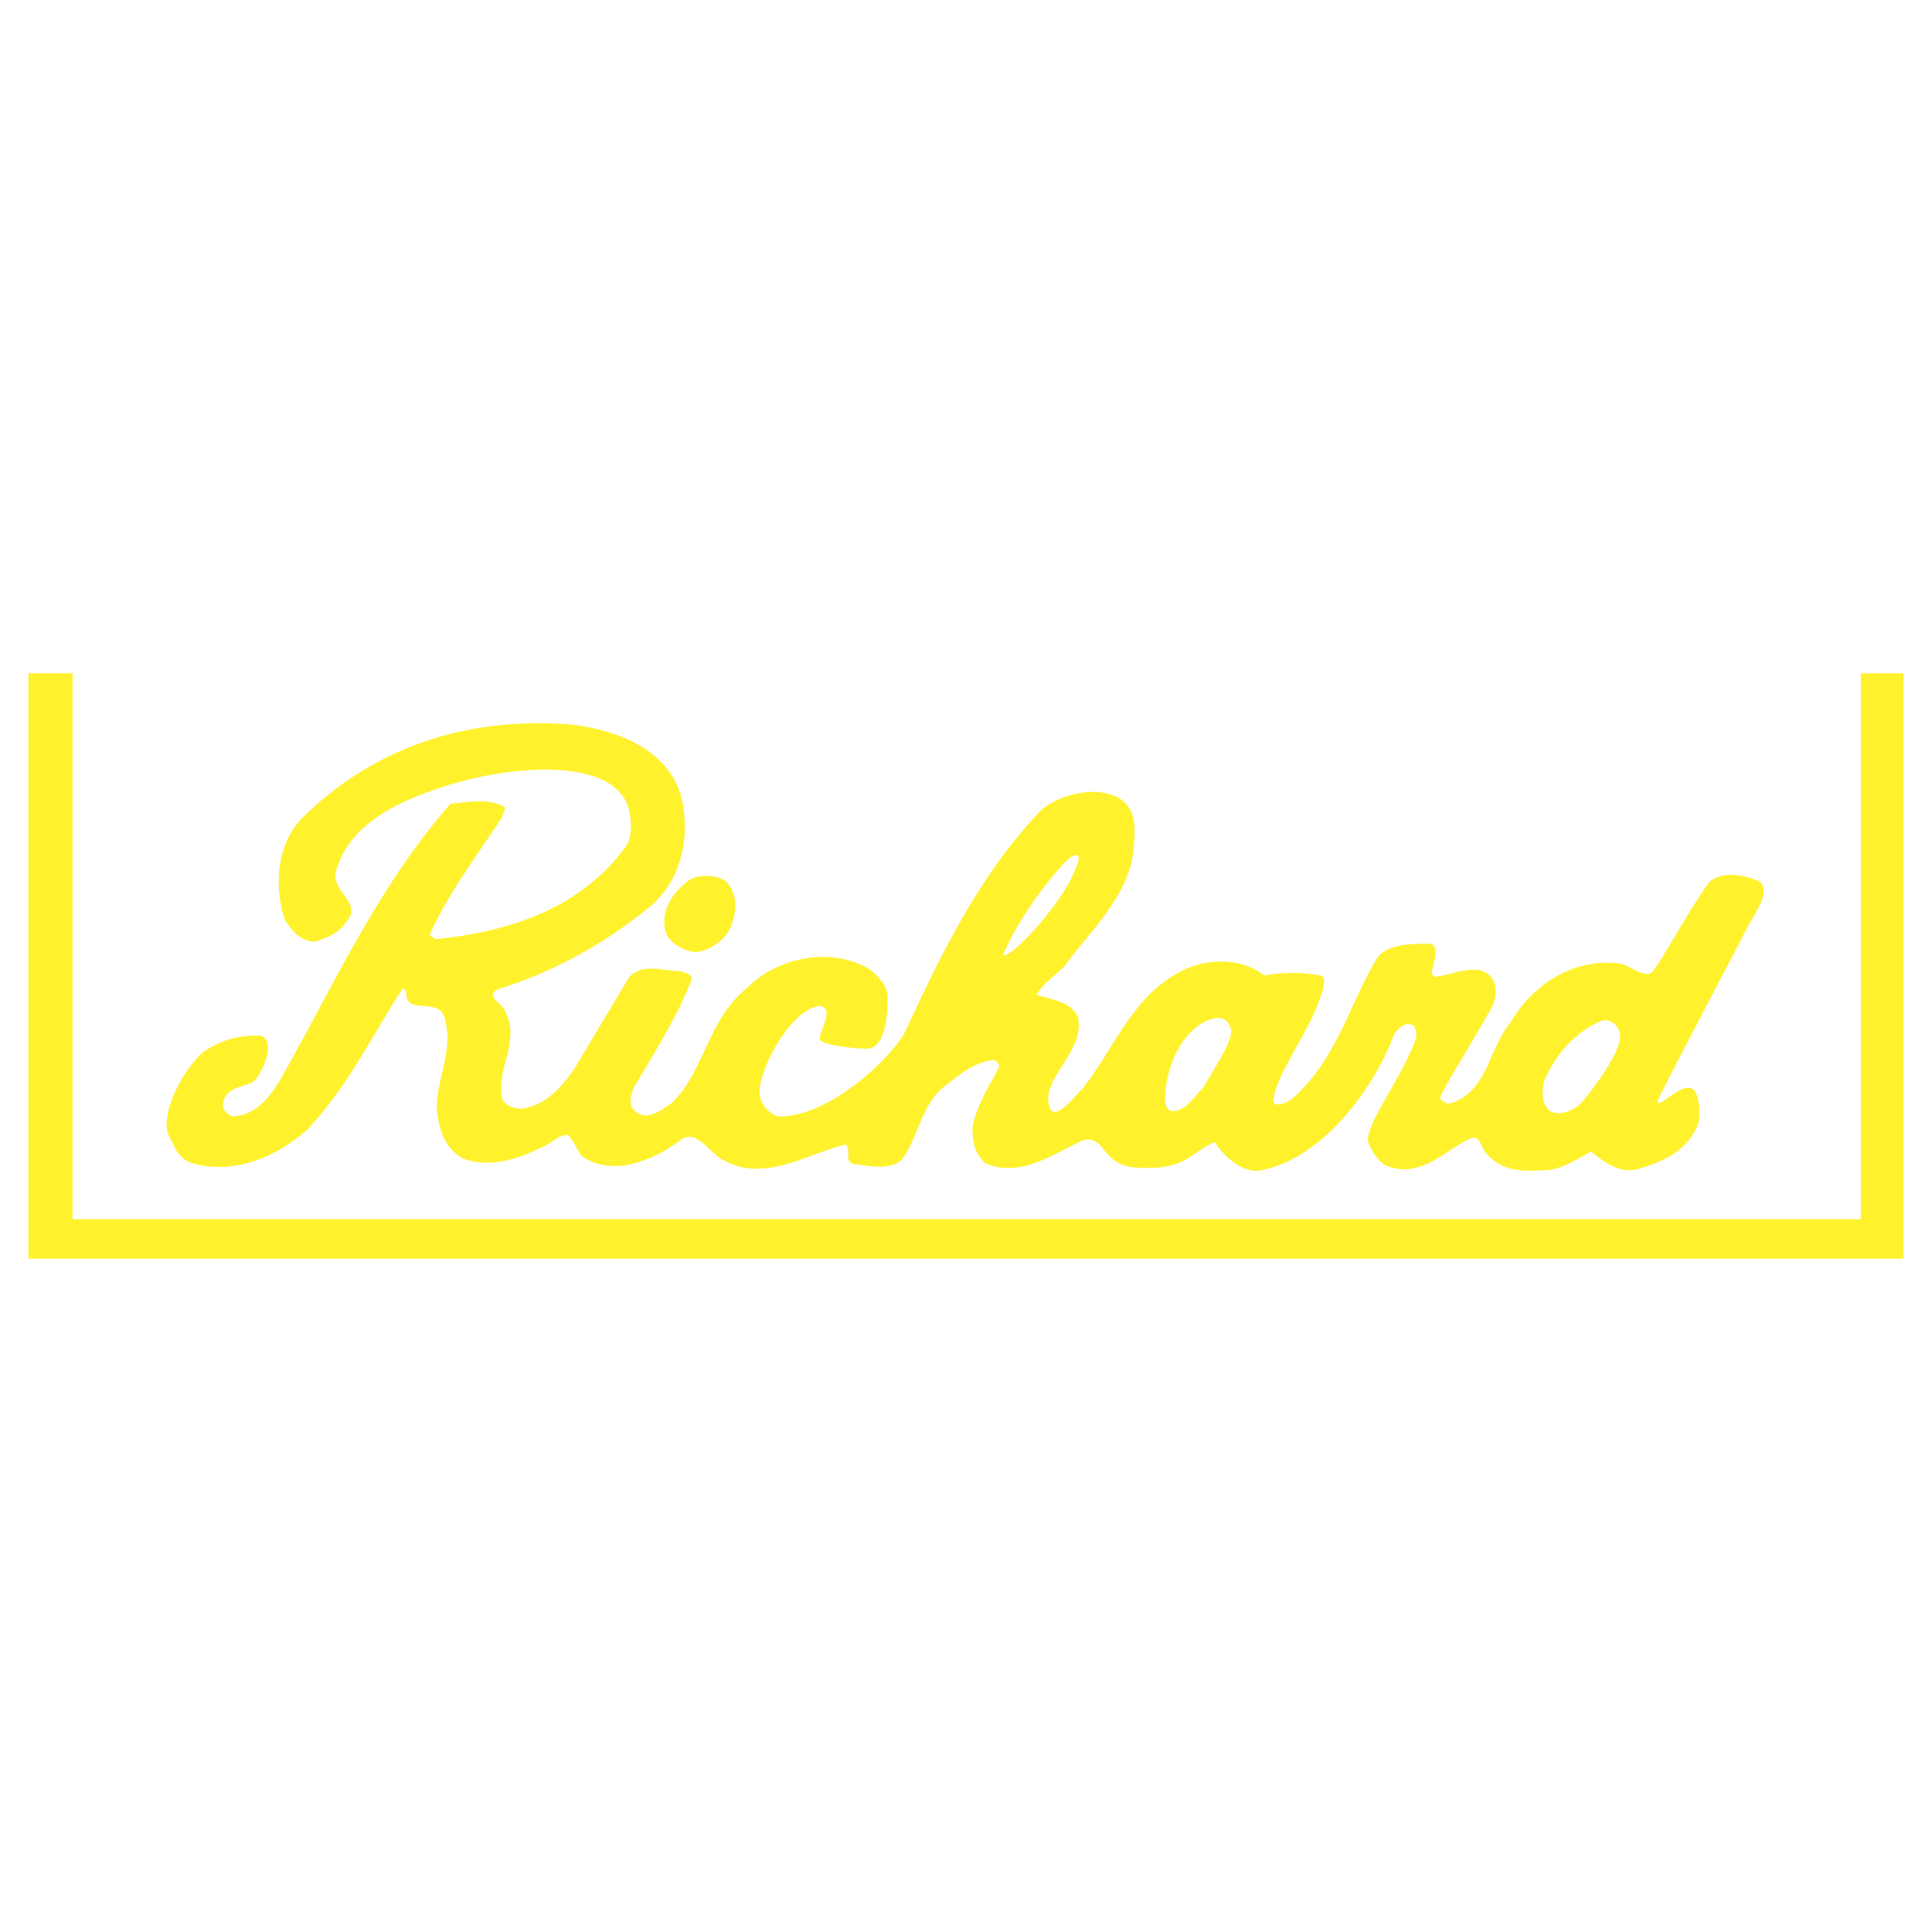 <svg xmlns="http://www.w3.org/2000/svg" width="2500" height="2500" viewBox="0 0 192.756 192.756"><g fill-rule="evenodd" clip-rule="evenodd"><path fill="#fff" d="M0 0h192.756v192.756H0V0z"/><path fill="#fff22d" d="M7.241 121.645h178.415V67.174h4.266v58.408H2.834V67.174h4.407v54.471z"/><path d="M72.494 87.987c1.266 1.453.984 3.375.188 4.969-.967 1.459-2.725 2.133-3.469 2.016-1.125-.187-2.391-.843-2.812-2.016-.516-2.109.656-3.844 2.25-5.062.573-.569 2.765-.797 3.843.093zm101.817 4.594c-2.953 5.673-8.809 16.794-8.891 17.196-.234 1.156 2.047-1.586 3.266-1.211.797.195 1.031 2.25.75 3.516-.984 2.672-3.375 3.75-5.812 4.5-1.969.609-3.469-.562-4.875-1.688-.277.074-2.545 1.664-4.266 1.846-1.816.059-4.367.459-6.188-1.658-.562-.469-.562-2.016-1.688-1.453-2.578 1.266-4.875 3.938-8.203 2.719-.855-.34-1.824-1.863-1.922-2.578-.076-1.834 3.264-6.082 4.729-9.979.234-.586 0-1.377-.229-1.506-.885-.398-1.646.48-1.922.984-1.951 5.268-7.08 12.328-13.268 13.5-1.664.312-3.516-1.172-4.594-2.812-2.438.984-2.812 2.852-7.734 2.539-3.711-.195-3.047-3.289-5.438-2.727-3 1.406-6.375 3.844-9.797 2.25-1.078-1.172-1.125-1.922-1.219-3.516.42-2.203 1.641-4.078 2.672-6.047.094-.375-.281-.469-.422-.703-1.875.141-3.375 1.312-4.829 2.484-2.484 1.781-2.719 5.062-4.407 7.406-1.219 1.219-3.421.656-4.969.469-.891-.516 0-1.359-.75-1.922-3.844.984-8.016 3.797-12.047 1.594-1.5-.656-2.812-3.422-4.5-1.922-2.625 1.875-6.469 3.562-9.562 1.594-.594-.445-.844-1.641-1.594-2.25-1.031.094-1.735 1.031-2.672 1.312-2.25 1.172-5.345 2.062-7.782 1.031-1.922-1.078-2.438-3.141-2.578-5.156.094-3 1.688-5.672.797-8.812-.656-2.25-3.938-.094-3.844-2.672l-.328-.328c-3.094 4.781-5.531 9.891-9.563 14.156-3.141 2.766-7.454 4.547-11.579 3.281-1.359-.516-1.688-1.734-2.25-2.812-.785-1.916 1.125-6.094 3.469-8.25 1.436-.943 3.07-1.693 5.62-1.635 1.992.381-.059 4.512-.791 4.682-1.202.562-2.485.562-2.813 1.922-.234.75.375 1.266.891 1.453 2.907-.047 4.454-3.047 5.625-5.156 4.922-8.859 9.235-18.142 16.125-26.017 1.688-.188 4.125-.609 5.485.375l-.328.984c-2.532 3.844-5.391 7.594-7.219 11.72l.563.421c7.406-.75 14.579-3.046 19.125-9.421.562-1.032.422-2.625.141-3.704-1.617-5.141-11.891-4.203-18.235-2.156-4.247 1.37-9.516 3.516-10.922 8.438-.61 2.062 2.719 3.234 1.031 5.062-.703 1.219-1.922 1.594-3.047 2.016-1.453.094-2.484-1.125-3.141-2.25-1.125-3.61-.703-7.969 2.25-10.547 7.219-6.844 16.501-9.75 26.767-8.812 4.172.609 8.906 2.297 10.453 6.75 1.172 4.219.188 8.813-3.141 11.485-4.547 3.703-9.563 6.423-14.954 8.11-1.547.656.451 1.453.656 2.25 1.594 3.094-1.125 5.953-.234 8.906a2.364 2.364 0 0 0 2.484.656c2.109-.516 3.704-2.391 4.829-4.172l5.297-8.859c1.406-1.266 2.531-.721 4.881-.58.902.182 1.424.381 1.318.879-1.454 3.75-3.622 7.154-5.731 10.717-.281.609-.469 1.359-.234 2.016 1.266 1.688 2.938.266 4.031-.469 3.282-3.25 3.516-8.203 7.454-11.438 2.954-2.954 7.788-4.01 11.579-2.25 1.301.604 2.485 2.01 2.485 3.141 0 2.033-.305 5.021-2.016 5.156-1.219.012-4.441-.34-4.734-.891-.264-.68 1.582-3.023 0-3.375-2.373.146-5.297 4.641-5.953 7.781-.375 1.453.421 2.719 1.687 3.234 5.391.188 11.767-6.328 12.798-8.531 3.891-8.462 7.647-15.816 13.36-21.845 1.254-1.354 5.109-2.812 7.781-1.453 2.062 1.125 1.734 3.375 1.594 5.297-.516 4.547-4.125 7.829-6.844 11.486-.797.938-2.109 1.641-2.812 2.906 1.453.516 3.422.656 4.125 2.25.703 3.562-3.85 6.141-2.824 9.012.498 1.348 2.256-.82 3.293-1.934 3.141-3.938 4.781-8.859 9.469-11.484 2.484-1.454 6.234-1.688 8.625.234 1.969-.328 3.674-.328 5.596 0 .879.205.029 2.109-.299 3.047-1.266 3.188-4.33 7.324-4.359 9.469.059.756 1.406.111 1.781-.141 4.547-3.984 5.719-9.375 8.533-14.063.82-1.33 3.193-1.541 5.303-1.447.967.006.369 2.011.135 2.901l.328.375c1.828-.141 4.875-1.829 5.953.562 0 0 .322 1.025-.094 2.109-.457 1.191-5.473 9.082-5.297 9.469.094.281.75.562.996.492 3.779-1.23 3.738-5.32 5.988-8.039 2.109-3.656 6.047-6.375 10.547-5.953 1.312 0 2.361 1.395 3.516.984 1.043-1.143 3.656-6.189 5.812-9.095 1.359-1.172 3.656-.656 5.062 0 .95 1.068-.251 2.65-1.311 4.595zm-51.5 10.097c-.352-1.348-1.523-1.318-2.643-.721-2.514 1.336-3.938 4.734-3.938 7.969.094.516.422 1.125 1.125.891 1.266-.328 1.781-1.406 2.719-2.344 1.078-1.875 3.012-4.764 2.737-5.795zm38.82.791c.059-.967-.82-1.84-1.758-1.652-2.578.984-4.875 3.562-5.812 6.094-.234.938-.234 2.062.422 2.812 1.031.844 2.725-.135 3.047-.469.556-.457 4.101-4.969 4.101-6.785zm-54.436-16.554c.064-.175.645-1.319.352-1.524-.271-.189-.73-.035-1.881 1.281-4.096 4.696-5.59 8.622-5.59 8.622.908.323 6.024-5.382 7.119-8.379z" fill="#fff22d"/></g></svg>